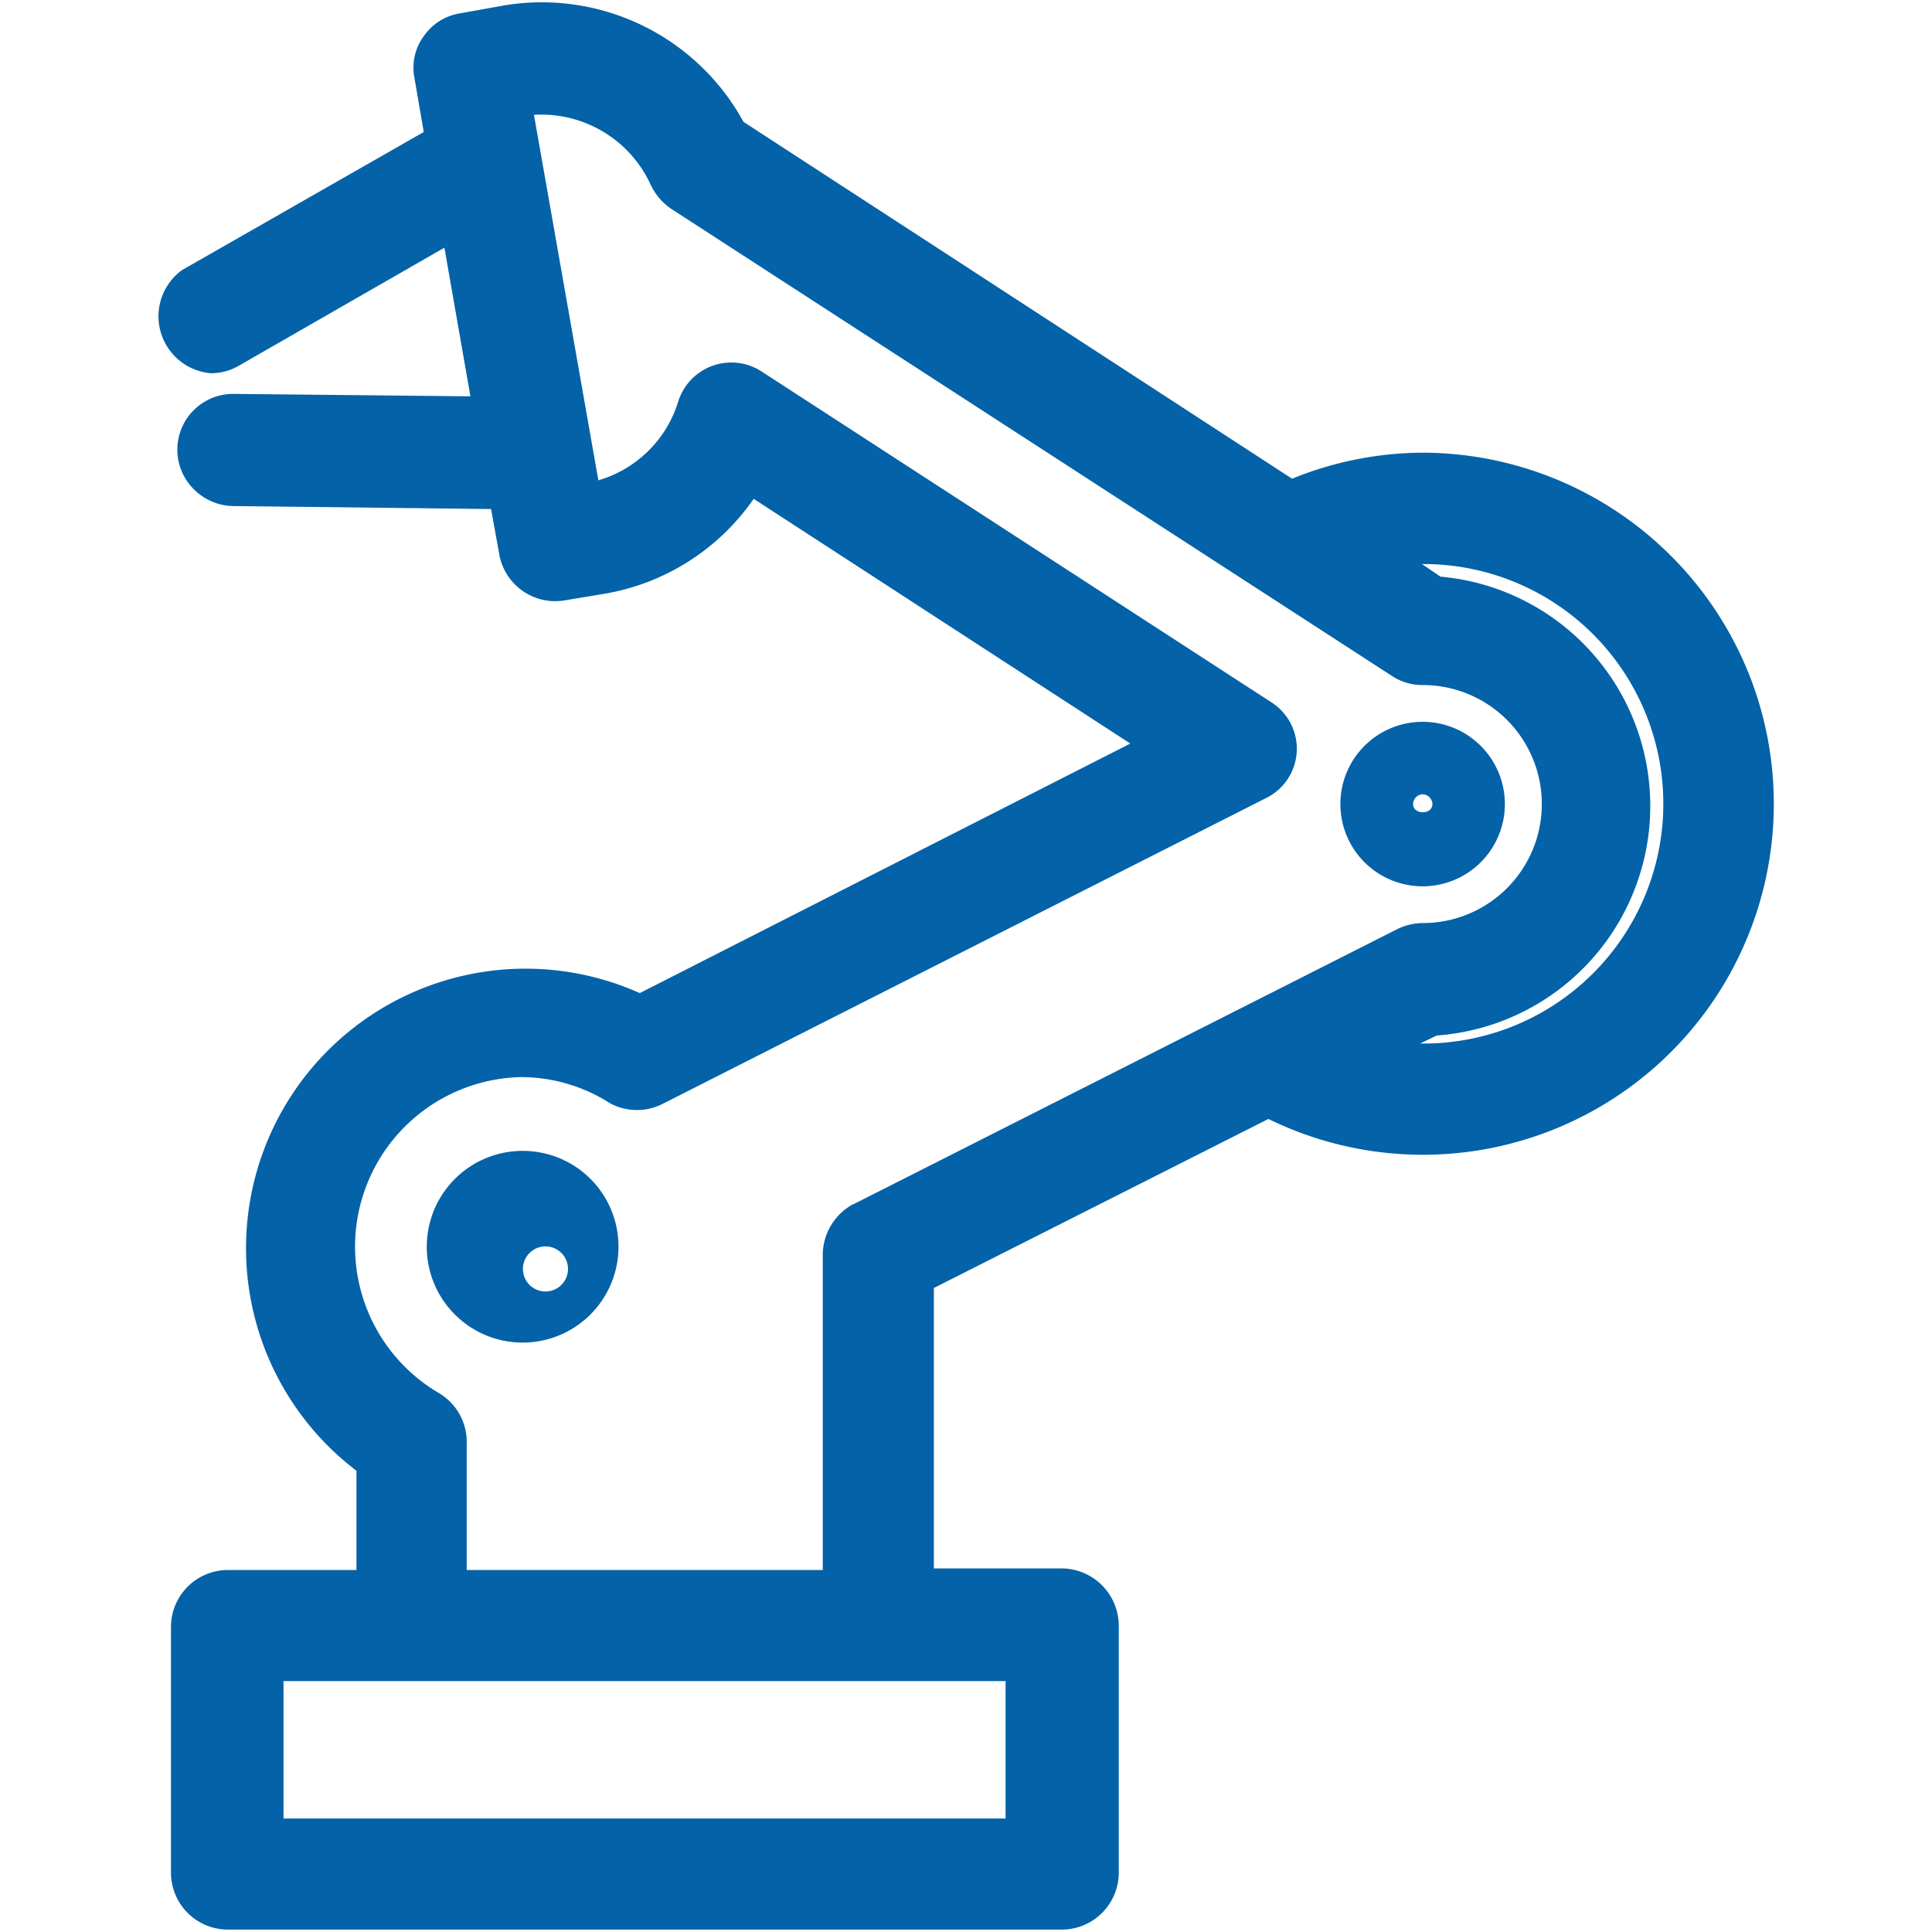 <svg xmlns="http://www.w3.org/2000/svg" width="72" height="72" viewBox="0 0 72 72">
  <defs>
    <style>
      .cls-1 {
        fill: #0362a8;
        fill-rule: evenodd;
      }
    </style>
  </defs>
  <path id="_90" data-name="90" class="cls-1" d="M1018.75,2042.31a13.128,13.128,0,0,0-12.22-8.44h-0.02a13.043,13.043,0,0,0-4.86.97l-20.445-13.3a8.564,8.564,0,0,0-9.022-4.32l-1.555.28a2.023,2.023,0,0,0-1.332.84,1.982,1.982,0,0,0-.355,1.55l0.349,2.03-8.964,5.12-0.078.05a2.129,2.129,0,0,0,1.022,3.81l0.092,0.01a2.08,2.08,0,0,0,1.018-.27l7.68-4.41,0.969,5.54-8.8-.09h0a2.078,2.078,0,0,0-1.5,3.56,2.111,2.111,0,0,0,1.5.62l9.569,0.11,0.32,1.76a2.118,2.118,0,0,0,2.388,1.65l1.566-.26a8.5,8.5,0,0,0,5.514-3.53l14.036,9.12-18.281,9.3a10.416,10.416,0,0,0-10.559,17.8v3.7h-4.784a2.122,2.122,0,0,0-2.128,2.13v9.15a2.122,2.122,0,0,0,2.128,2.12h31.065a2.124,2.124,0,0,0,2.128-2.12v-9.21a2.141,2.141,0,0,0-2.128-2.13H988.3V2065l12.468-6.3A13.079,13.079,0,0,0,1018.75,2042.31Zm-54.686,42.46v-5.12h26.909v5.12H964.064Zm21.237-22.89h-0.014a2.163,2.163,0,0,0-1.127,1.85v11.78H970.891v-4.69a2.121,2.121,0,0,0-1.045-1.91,6.322,6.322,0,0,1,3.1-11.77,6.173,6.173,0,0,1,3.294.98,2.12,2.12,0,0,0,1.988,0l22.456-11.38a2.05,2.05,0,0,0,.19-3.57l-19-12.33a2.074,2.074,0,0,0-3.1,1.12,4.4,4.4,0,0,1-2.977,2.94l-2.4-13.62a4.482,4.482,0,0,1,4.362,2.63,2.252,2.252,0,0,0,.749.87l26.894,17.43a2.053,2.053,0,0,0,1.11.32,4.435,4.435,0,0,1,.02,8.87,2.207,2.207,0,0,0-.95.22Zm21.739-6.29a8.578,8.578,0,0,0,.14-17.1l-0.69-.47h0.05a8.935,8.935,0,1,1,.02,17.87h-0.14Zm2.54-8.62a3.065,3.065,0,1,0-3.07,3.06,3.064,3.064,0,0,0,3.07-3.06h0Zm-3.42,0a0.372,0.372,0,0,1,.35-0.37,0.376,0.376,0,0,1,.37.37c0,0.4-.72.4-0.72,0h0Zm-33.174,12.92a3.572,3.572,0,1,0,3.561,3.56,3.565,3.565,0,0,0-3.561-3.56h0Zm0,4.42a0.84,0.84,0,1,0,0-.04v0.04Zm0,0" transform="translate(-953.498 -2017)"/>
</svg>
